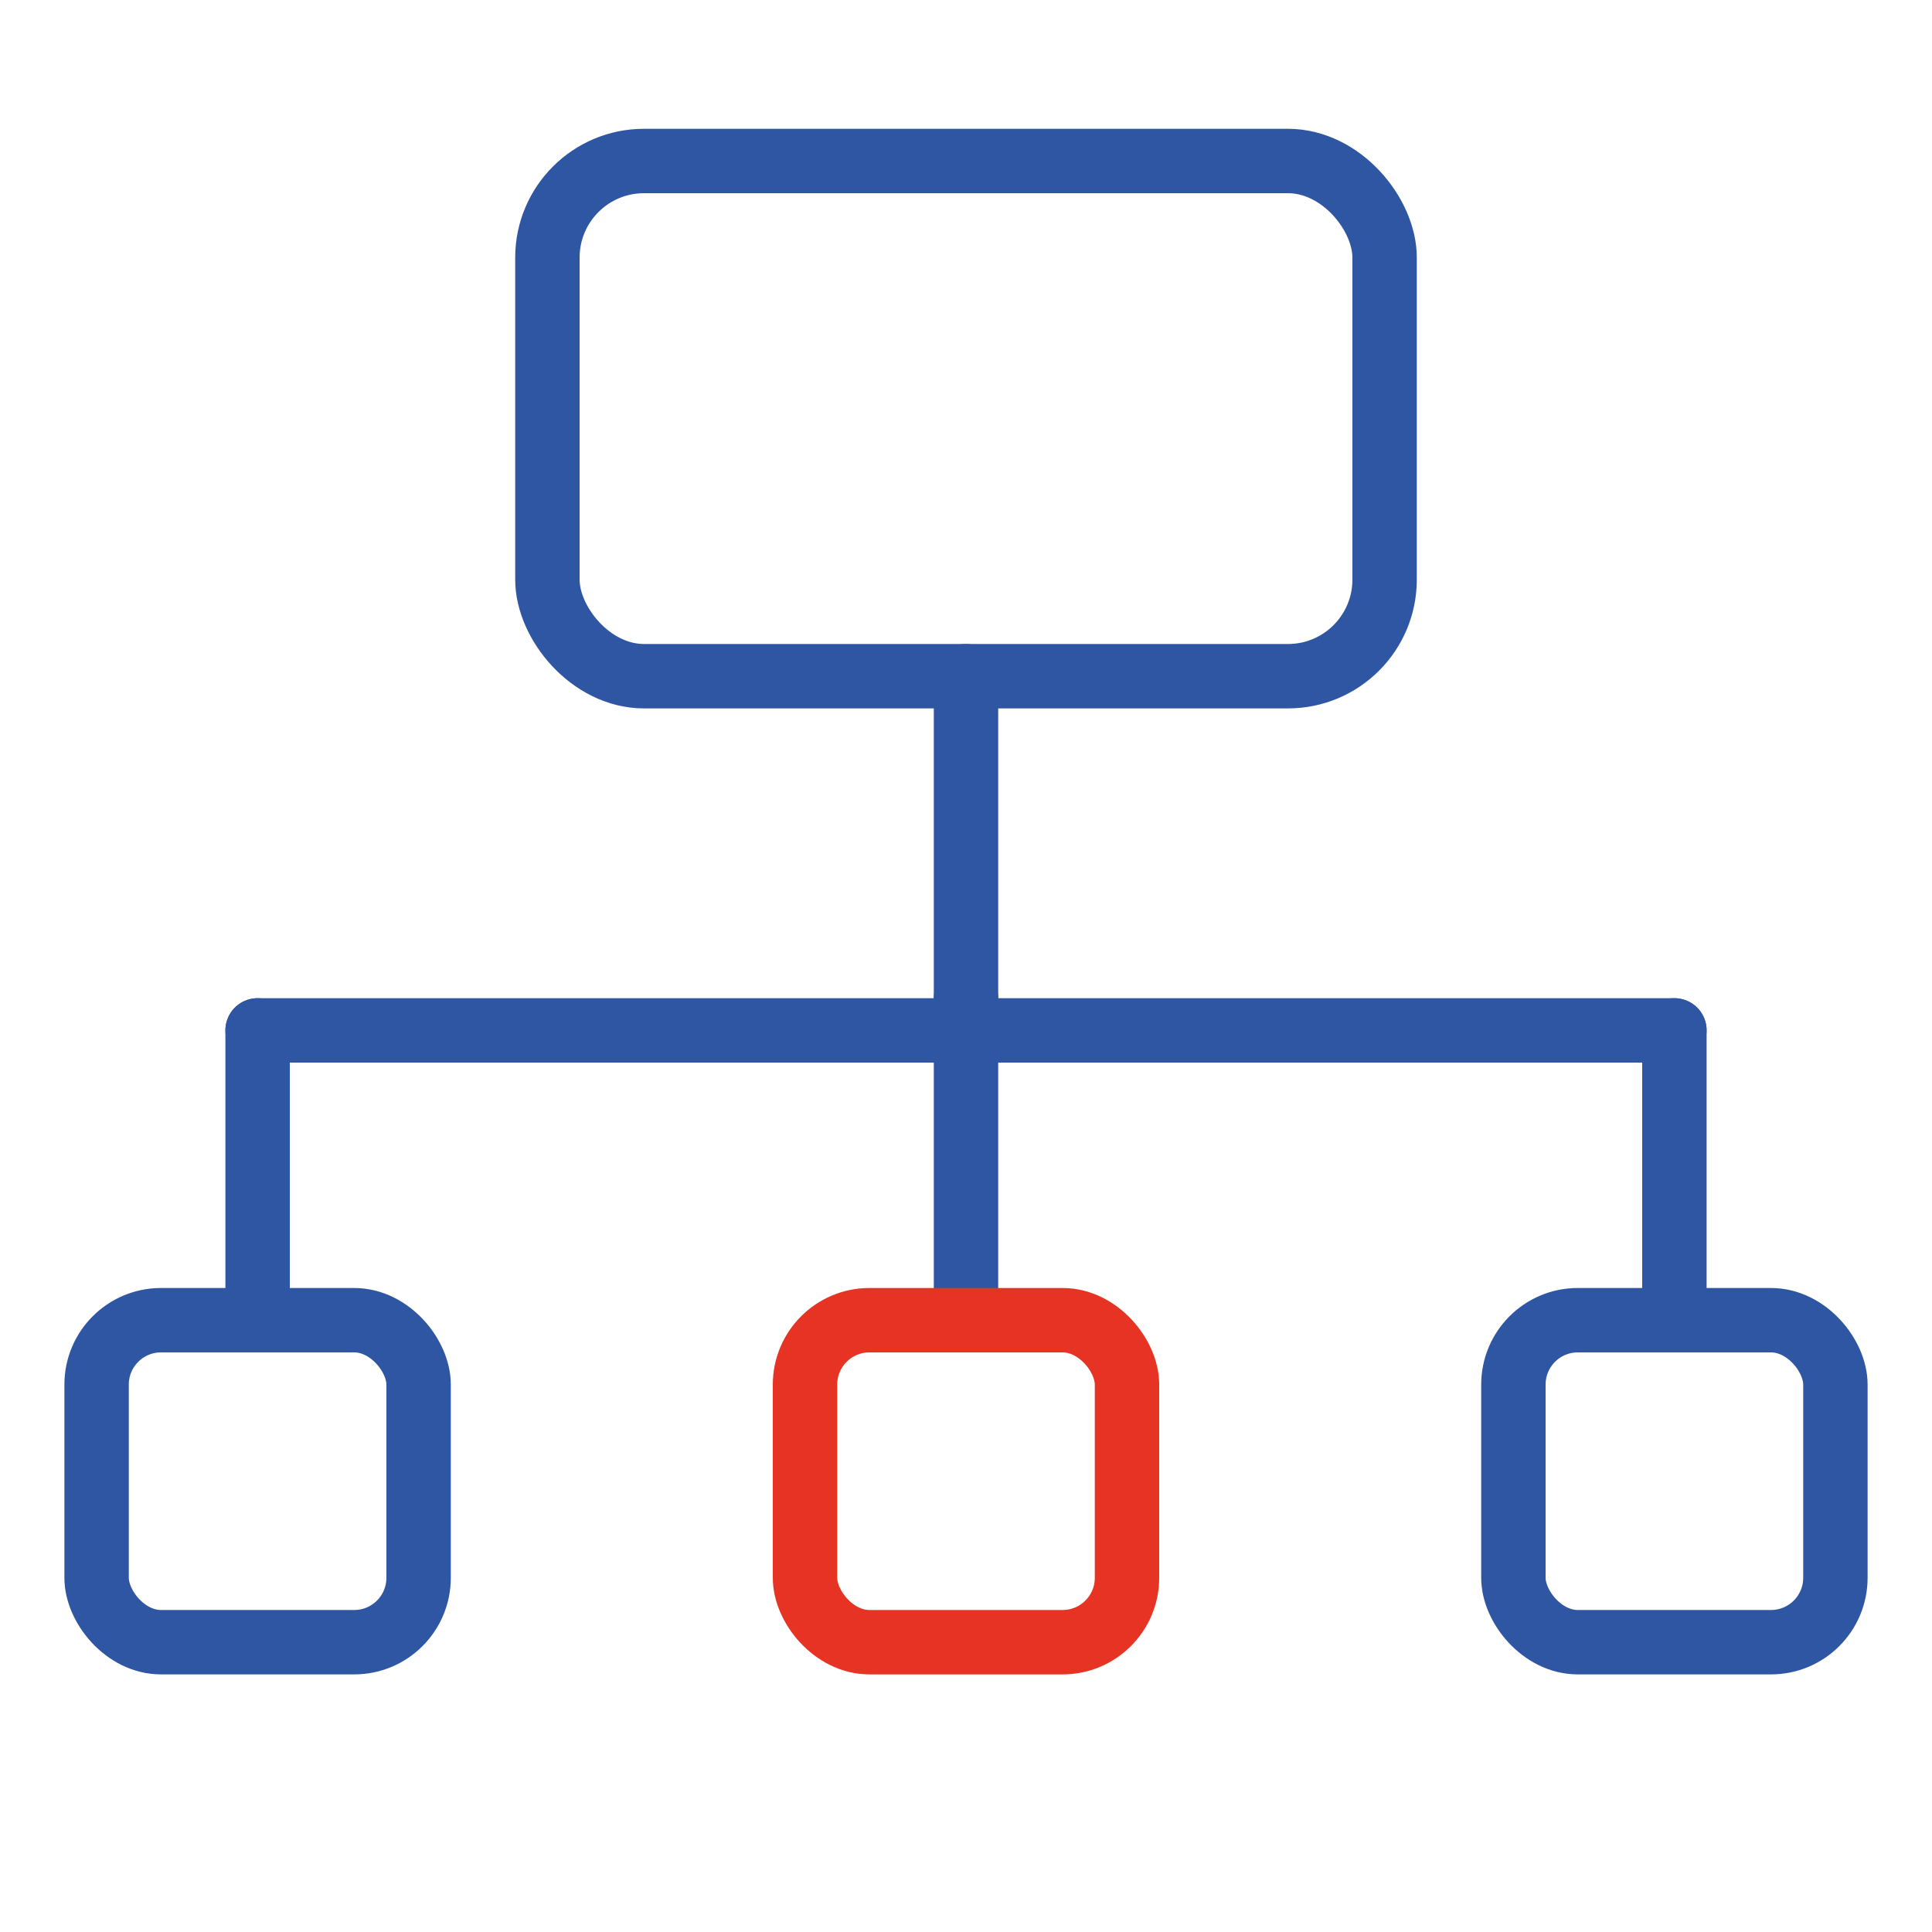 <?xml version="1.0" encoding="UTF-8"?> <svg xmlns="http://www.w3.org/2000/svg" width="60" height="60" viewBox="0 0 60 60" fill="none"> <rect x="17" y="5" width="26" height="16" rx="3" stroke="#2E56A2" stroke-width="2" stroke-linecap="round" stroke-linejoin="round"></rect> <rect x="3" y="41" width="10" height="10" rx="2" stroke="#2E56A2" stroke-width="2" stroke-linecap="round" stroke-linejoin="round"></rect> <line x1="30" y1="41" x2="30" y2="31" stroke="#2E56A2" stroke-width="2" stroke-linecap="round" stroke-linejoin="round"></line> <rect x="25" y="41" width="10" height="10" rx="2" stroke="#E63323" stroke-width="2" stroke-linecap="round" stroke-linejoin="round"></rect> <rect x="47" y="41" width="10" height="10" rx="2" stroke="#2E56A2" stroke-width="2" stroke-linecap="round" stroke-linejoin="round"></rect> <line x1="8" y1="32" x2="52" y2="32" stroke="#2E56A2" stroke-width="2" stroke-linecap="round" stroke-linejoin="round"></line> <line x1="30" y1="32" x2="30" y2="21" stroke="#2E56A2" stroke-width="2" stroke-linecap="round" stroke-linejoin="round"></line> <line x1="8" y1="41" x2="8" y2="32" stroke="#2E56A2" stroke-width="2" stroke-linecap="round" stroke-linejoin="round"></line> <line x1="52" y1="41" x2="52" y2="32" stroke="#2E56A2" stroke-width="2" stroke-linecap="round" stroke-linejoin="round"></line> </svg> 